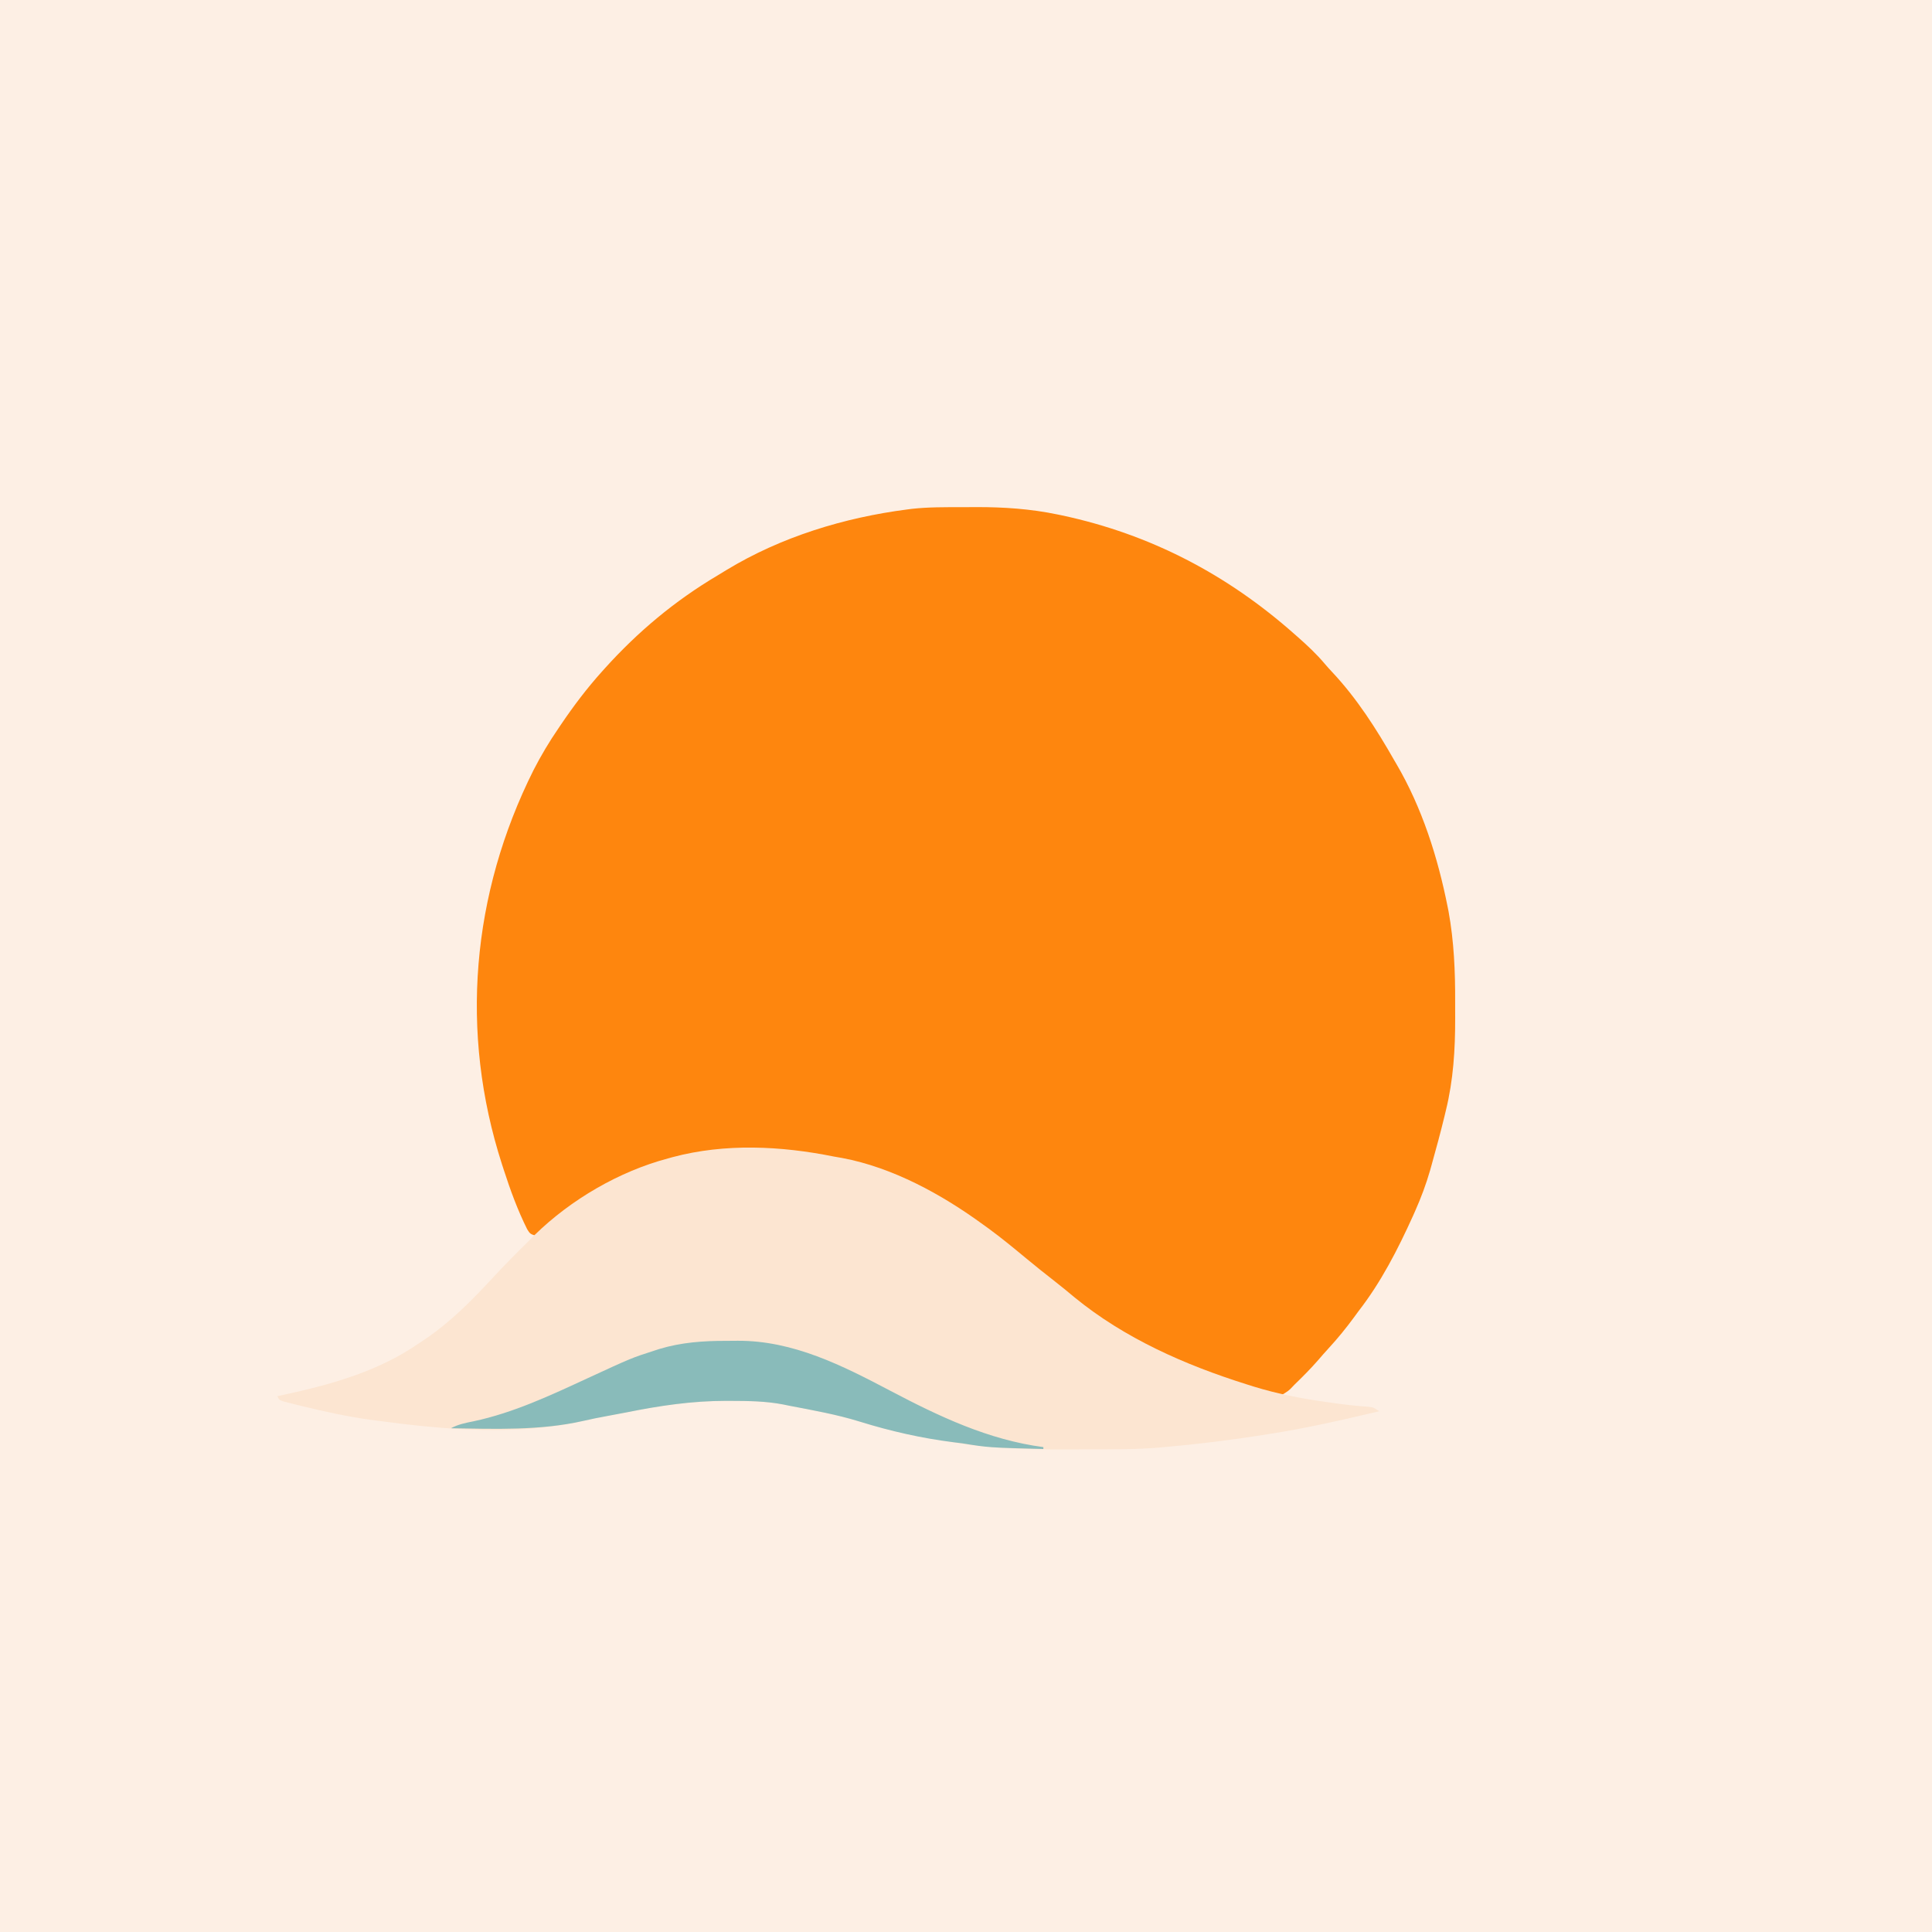 <svg version="1.1" xmlns="http://www.w3.org/2000/svg" width="1024" height="1024">
<rect width="100%" height="100%" fill="#333333" stroke="none"/>
<path d="M0 0 C337.92 0 675.84 0 1024 0 C1024 337.92 1024 675.84 1024 1024 C686.08 1024 348.16 1024 0 1024 C0 686.08 0 348.16 0 0 Z " fill="#FDEFE4" transform="translate(0,0)"/>
<path d="M0 0 C2.674 -0.002 5.348 -0.02 8.023 -0.039 C22.566 -0.087 36.935 0.898 51.204 3.873 C52.013 4.039 52.821 4.206 53.654 4.378 C100.348 14.376 141.02 35.634 176.642 67.185 C177.157 67.637 177.671 68.088 178.201 68.553 C183.447 73.162 188.439 77.812 192.927 83.166 C194.106 84.555 195.325 85.91 196.575 87.236 C209.787 101.272 220.126 117.504 229.642 134.185 C230.01 134.813 230.378 135.44 230.757 136.086 C244.392 159.351 252.733 185.662 257.954 211.998 C258.176 213.105 258.176 213.105 258.401 214.234 C261.299 230.132 261.972 246.179 261.903 262.304 C261.892 265.249 261.903 268.195 261.915 271.14 C261.929 287.561 260.942 303.627 257.017 319.623 C256.633 321.231 256.633 321.231 256.242 322.871 C254.188 331.313 251.928 339.697 249.579 348.06 C249.263 349.194 248.947 350.328 248.622 351.496 C246.467 358.975 243.802 366.075 240.642 373.185 C240.265 374.033 239.889 374.881 239.5 375.755 C231.506 393.417 222.584 410.845 210.642 426.185 C209.925 427.165 209.208 428.145 208.47 429.154 C204.176 435.018 199.685 440.541 194.759 445.885 C192.84 447.97 190.985 450.095 189.142 452.248 C185.188 456.78 180.96 461.002 176.642 465.185 C176.106 465.751 175.569 466.317 175.017 466.9 C173.579 468.31 173.579 468.31 170.642 470.185 C165.18 469.816 160.125 468.656 154.892 467.06 C153.804 466.732 153.804 466.732 152.694 466.397 C117.294 455.551 84.51 439.564 55.642 416.185 C54.772 415.484 53.902 414.783 53.005 414.06 C49.559 411.258 46.138 408.426 42.719 405.59 C11.218 379.467 -23.666 352.976 -65.024 345.606 C-66.689 345.306 -68.351 344.984 -70.009 344.647 C-104 337.785 -140.125 338.562 -172.358 352.185 C-173.107 352.5 -173.856 352.814 -174.628 353.137 C-191.566 360.381 -206.438 370.182 -220.322 382.26 C-221.941 383.642 -223.644 384.924 -225.358 386.185 C-228.358 385.185 -228.358 385.185 -229.936 382.728 C-235.027 372.511 -238.844 362.038 -242.358 351.185 C-242.663 350.249 -242.968 349.313 -243.281 348.348 C-265.879 278.294 -259.453 205.028 -226.553 139.314 C-222.598 131.616 -218.252 124.318 -213.358 117.185 C-212.891 116.493 -212.423 115.801 -211.941 115.087 C-205.302 105.286 -198.273 95.988 -190.358 87.185 C-189.819 86.585 -189.28 85.984 -188.725 85.365 C-171.164 65.915 -151.681 49.621 -129.091 36.217 C-127.507 35.274 -125.938 34.307 -124.37 33.338 C-95.363 15.725 -61.868 5.492 -28.358 1.185 C-27.555 1.081 -26.753 0.978 -25.926 0.871 C-17.311 -0.074 -8.656 -0.001 0 0 Z " fill="#FE860E" transform="translate(509.358,268.815)"/>
<path d="M0 0 C1.472 0.259 2.945 0.516 4.418 0.77 C31.197 5.794 57.182 20.073 79 36 C80.011 36.727 81.021 37.454 82.062 38.203 C88.769 43.123 95.17 48.385 101.569 53.695 C106.686 57.938 111.867 62.085 117.115 66.165 C120.619 68.894 124.04 71.7 127.438 74.562 C154.066 96.36 186.072 110.445 218.625 120.688 C219.828 121.068 221.031 121.449 222.271 121.842 C235.076 125.802 247.923 128.296 261.188 130.125 C262.368 130.294 263.548 130.463 264.764 130.637 C271.101 131.528 277.397 132.261 283.786 132.652 C286 133 286 133 289 135 C269.749 139.535 250.557 143.975 231 147 C229.971 147.165 228.942 147.329 227.882 147.499 C210.321 150.301 192.716 152.449 175 154 C173.948 154.098 172.897 154.196 171.813 154.297 C159.647 155.281 147.452 155.186 135.254 155.185 C131.432 155.187 127.611 155.206 123.789 155.225 C101.081 155.277 78.257 154.863 56 150 C54.127 149.697 52.252 149.405 50.375 149.125 C38.081 147.101 25.826 144.289 13.938 140.562 C1.556 136.711 -11.281 134.44 -24 132 C-24.959 131.801 -25.918 131.603 -26.906 131.398 C-36.067 129.639 -45.202 129.52 -54.5 129.5 C-55.797 129.494 -55.797 129.494 -57.119 129.489 C-75.149 129.477 -92.348 132.047 -109.977 135.599 C-113.468 136.291 -116.969 136.929 -120.469 137.574 C-124.579 138.335 -128.673 139.126 -132.742 140.086 C-168.083 148.126 -206.47 144.778 -242 140 C-243.749 139.768 -243.749 139.768 -245.533 139.531 C-257.667 137.858 -269.548 135.285 -281.438 132.375 C-283.29 131.923 -283.29 131.923 -285.18 131.462 C-286.316 131.173 -287.451 130.884 -288.621 130.586 C-290.144 130.2 -290.144 130.2 -291.697 129.806 C-294 129 -294 129 -295 127 C-294.322 126.855 -293.645 126.71 -292.947 126.56 C-267.12 120.971 -241.974 114.218 -220 99 C-218.938 98.296 -217.876 97.592 -216.781 96.867 C-203.115 87.644 -191.673 76.005 -180.526 63.936 C-174.673 57.599 -168.602 51.499 -162.458 45.446 C-161.13 44.129 -159.822 42.792 -158.516 41.453 C-139.351 22.764 -113.868 7.889 -88 1 C-87.18 0.773 -86.36 0.546 -85.516 0.312 C-57.693 -7.121 -28.007 -5.657 0 0 Z " fill="#FCE5D1" transform="translate(442,613)"/>
<path d="M0 0 C2.029 0.003 4.057 -0.02 6.086 -0.046 C35.497 -0.191 61.68 13.125 87.108 26.519 C112.757 40.01 139.029 52.497 168.096 56.316 C168.096 56.646 168.096 56.976 168.096 57.316 C139.15 56.57 139.15 56.57 125.096 54.316 C123.535 54.115 121.974 53.921 120.412 53.73 C103.558 51.614 87.065 47.862 70.846 42.816 C58.527 38.991 45.748 36.742 33.096 34.316 C32.137 34.117 31.178 33.918 30.19 33.714 C21.029 31.954 11.894 31.836 2.596 31.816 C1.299 31.81 1.299 31.81 -0.023 31.805 C-18.053 31.792 -35.252 34.363 -52.881 37.915 C-56.372 38.606 -59.873 39.244 -63.373 39.89 C-67.482 40.65 -71.574 41.441 -75.642 42.402 C-98.56 47.617 -122.572 46.681 -145.904 46.316 C-142.037 44.247 -138.173 43.47 -133.904 42.628 C-112.674 38.115 -93.094 28.875 -73.485 19.816 C-50.2 9.068 -50.2 9.068 -37.967 5.128 C-37.146 4.861 -36.326 4.594 -35.481 4.319 C-23.896 0.804 -12.049 -0.039 0 0 Z " fill="#89BBBA" transform="translate(384.904,710.684)"/>
</svg>